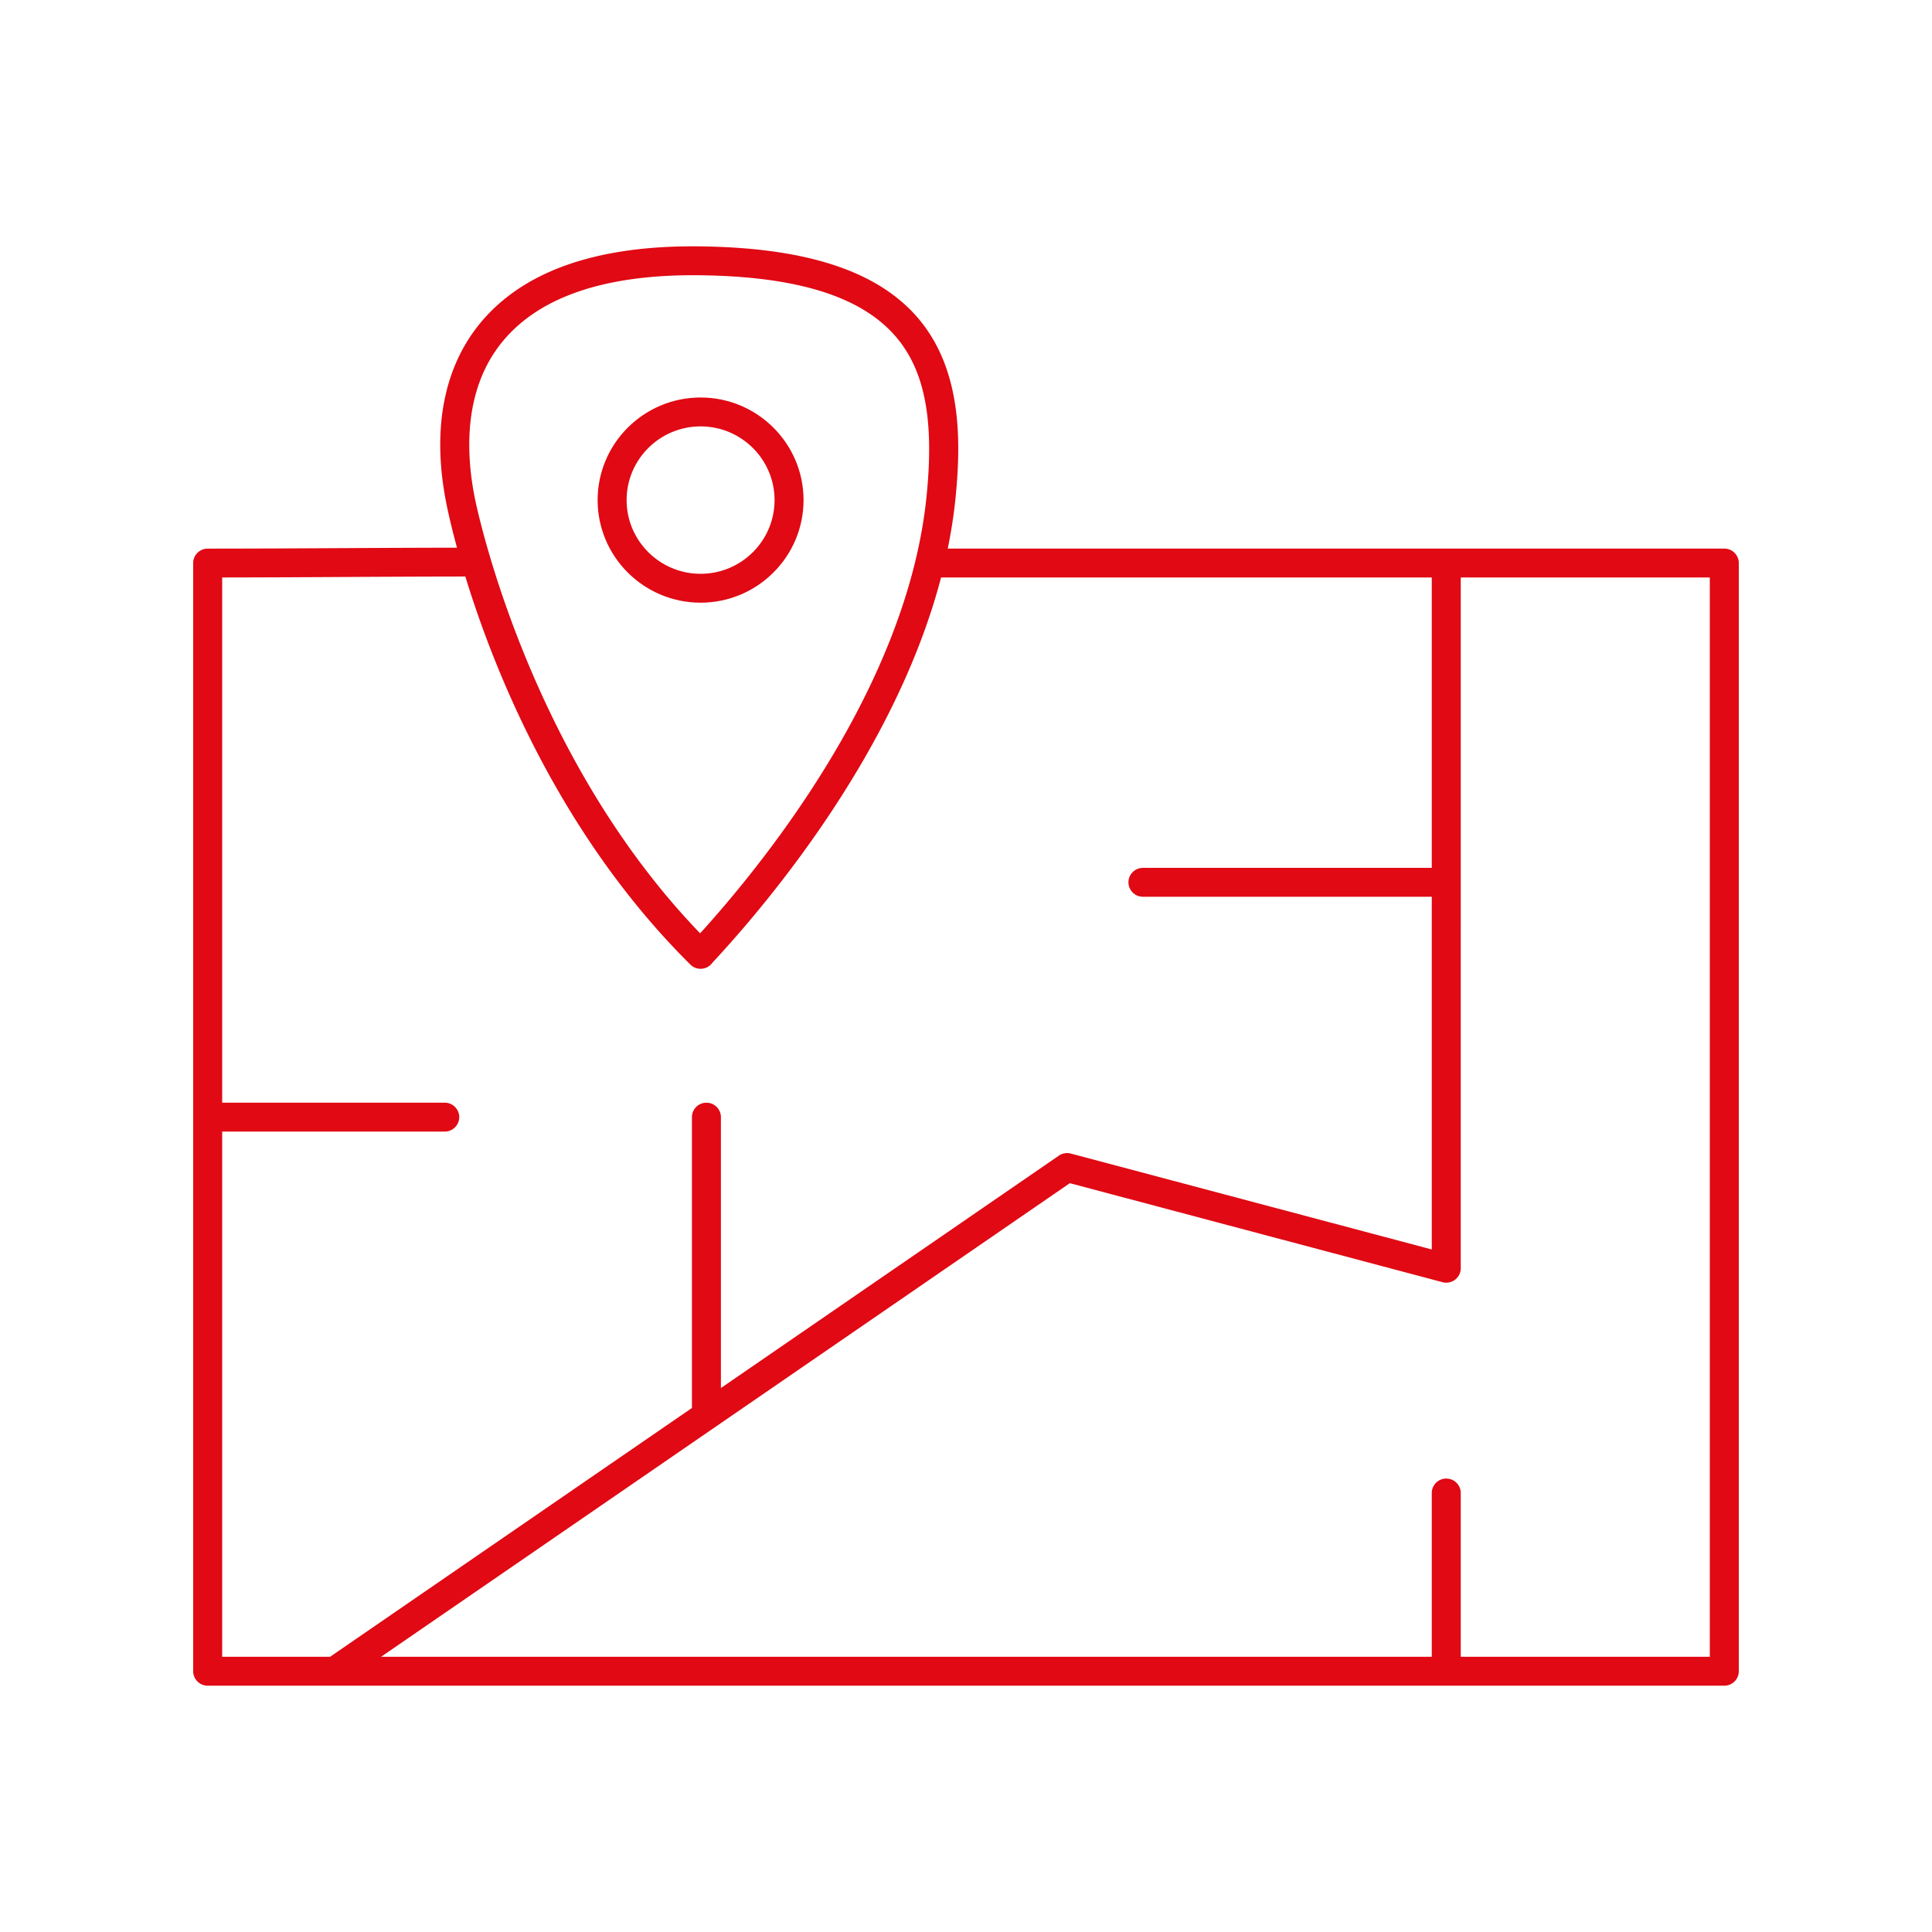 <?xml version="1.0" encoding="UTF-8"?>
<svg data-bbox="19.999 25.5 160 149.002" viewBox="0 0 200 200" height="200" width="200" xmlns="http://www.w3.org/2000/svg" data-type="color">
    <g>
        <path d="M178.5 56.792H98.109c.329-1.609.594-3.232.767-4.866.646-6.118.769-13.833-4.057-19.242-4.187-4.693-11.473-7.041-22.274-7.178-10.656-.146-18.285 2.506-22.754 7.849-3.857 4.613-5.101 11.08-3.598 18.692.051.268.386 1.969 1.115 4.649-3.816.005-7.932.026-12.067.047-4.741.025-9.482.05-13.742.05-.828 0-1.5.669-1.5 1.495v114.719c0 .825.672 1.495 1.5 1.495h157c.828 0 1.5-.669 1.5-1.495V58.287a1.496 1.496 0 0 0-1.499-1.495zM52.096 35.268c3.763-4.499 10.377-6.778 19.67-6.778.244 0 .492.002.74.005 9.912.126 16.477 2.146 20.071 6.175 3.156 3.538 4.179 8.764 3.314 16.943-2.051 19.414-16.603 37.498-23.413 45.003-18.154-18.822-23.287-44.859-23.34-45.135-.923-4.679-1.159-11.289 2.958-16.213zM23 117.141h23.039c.828 0 1.5-.669 1.5-1.495s-.672-1.495-1.5-1.495H23V59.78c3.864-.005 8.062-.026 12.258-.049 4.442-.024 8.868-.046 12.914-.049 2.966 9.688 9.723 26.715 23.296 40.172a1.502 1.502 0 0 0 2.27-.18c.066-.075.187-.204.354-.385 5.863-6.357 18.694-21.793 23.327-39.508h50.798v30.061h-29.9c-.828 0-1.5.669-1.5 1.495s.672 1.495 1.5 1.495h29.9v36.512l-37.363-9.927a1.499 1.499 0 0 0-1.238.214l-34.987 24.058v-28.042c0-.825-.672-1.495-1.5-1.495s-1.5.669-1.5 1.495v30.105l-37.462 25.759H23v-54.37zm154 54.37h-25.783v-16.956c0-.825-.672-1.495-1.5-1.495s-1.5.669-1.5 1.495v16.956H39.447l71.302-49.028 38.581 10.25c.452.121.931.022 1.301-.259.369-.283.586-.721.586-1.185V59.781H177v111.73z" fill="#E00914" data-color="1"/>
        <path d="M72.525 62.389c5.877 0 10.658-4.764 10.658-10.62s-4.781-10.62-10.658-10.62c-5.878 0-10.659 4.764-10.659 10.62s4.781 10.62 10.659 10.62zm0-18.25c4.223 0 7.658 3.423 7.658 7.631s-3.435 7.63-7.658 7.63c-4.224 0-7.659-3.423-7.659-7.631s3.436-7.63 7.659-7.63z" fill="#E00914" data-color="1"/>
    </g>
</svg>
